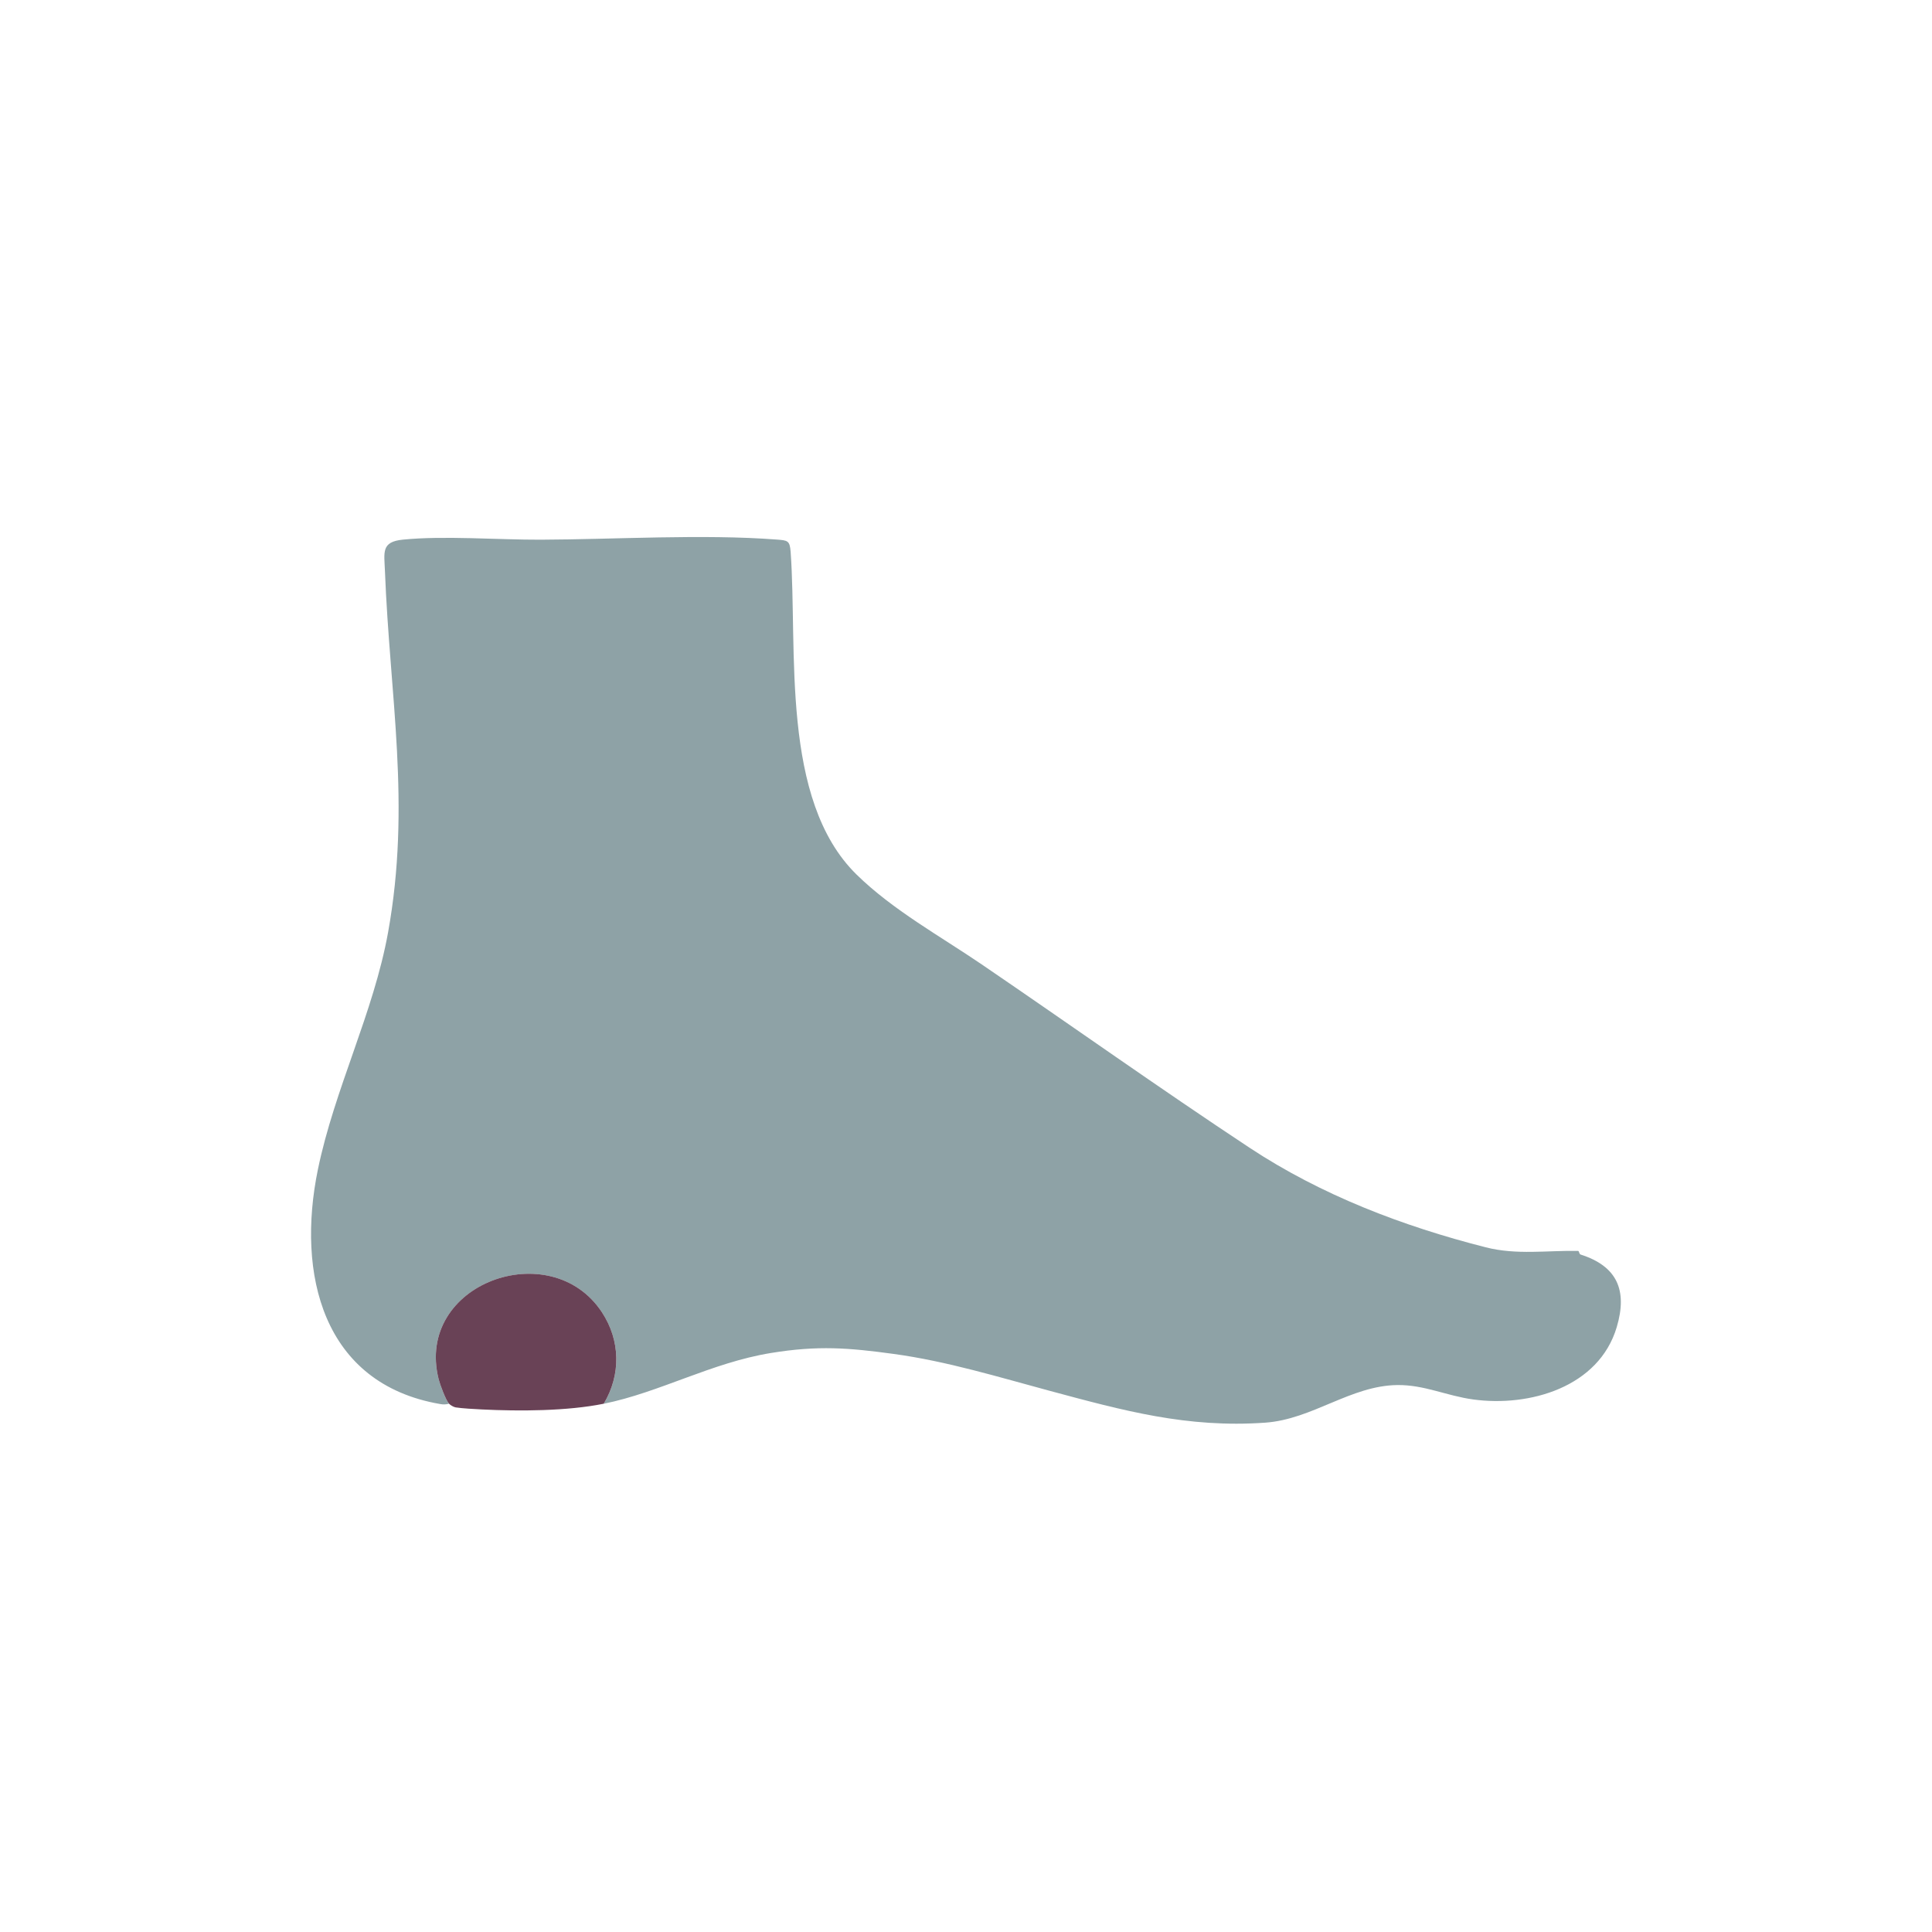 <?xml version="1.0" encoding="UTF-8"?>
<svg id="Ebene_1" data-name="Ebene 1" xmlns="http://www.w3.org/2000/svg" viewBox="0 0 1024 1024">
  <defs>
    <style>
      .cls-1 {
        fill: none;
      }

      .cls-2 {
        fill: #8ea2a6;
      }

      .cls-3 {
        fill: #694256;
      }
    </style>
  </defs>
  <path class="cls-1" d="M1024,0v1024H0V0h1024ZM320,744c29.67-6.02,57.12-21.76,88.6-26.9,25.01-4.08,41.24-2.75,65.08.5,28.17,3.85,55.93,12.36,82.69,19.55,39.1,10.51,72.81,19.79,114.17,16.88,25.11-1.77,45.22-19.64,70.07-19.94,14.3-.17,25.98,5.67,40.17,7.63,29.87,4.12,66.66-6.48,76.12-38.33,5.85-19.69.07-32.35-19.14-38.47-.83-.26-.76-1.92-1.34-1.93-16.33-.32-32.47,2.29-48.97-1.91-43.91-11.17-87.15-27.65-125.19-52.79-47.77-31.57-94.53-64.85-141.91-97.14-22.08-15.05-47.11-28.78-66.36-47.64-40.51-39.7-31.21-119.19-34.94-171.06-.43-6.02-1.62-6.04-7.51-6.5-39-2.98-85.55-.06-124.99.08-22.65.08-51.22-2.21-73.03-.03-11.54,1.16-9.88,6.66-9.5,16.47,2.58,66.69,13.92,123.91,1.67,191.69-7.7,42.65-28.43,83.03-37.22,125.78-11.33,55.11,2.33,113.48,64.88,124.22,1.77.3,2.9.24,4.65-.18.71.77,2.47,1.78,3.53,1.95,3.32.54,10.23.9,13.93,1.09,19.81.99,45.23.88,64.54-3.04Z"/>
  <g>
    <path class="cls-2" d="M238,744c-1.76.43-2.88.49-4.65.18-62.55-10.74-76.21-69.11-64.88-124.22,8.79-42.75,29.52-83.13,37.22-125.78,12.24-67.79.9-125-1.67-191.69-.38-9.81-2.04-15.32,9.5-16.47,21.81-2.19,50.38.11,73.03.03,39.45-.14,85.99-3.06,124.99-.08,5.89.45,7.07.48,7.51,6.5,3.74,51.87-5.56,131.35,34.94,171.06,19.24,18.86,44.27,32.59,66.36,47.64,47.38,32.29,94.14,65.57,141.91,97.14,38.04,25.14,81.28,41.62,125.19,52.79,16.5,4.2,32.64,1.59,48.97,1.91.58.01.51,1.67,1.34,1.93,19.21,6.12,24.99,18.78,19.14,38.47-9.46,31.85-46.25,42.44-76.12,38.33-14.18-1.95-25.87-7.8-40.17-7.63-24.84.3-44.96,18.18-70.07,19.94-41.36,2.91-75.07-6.37-114.17-16.88-26.76-7.19-54.52-15.71-82.69-19.55-23.84-3.25-40.07-4.59-65.08-.5-31.48,5.14-58.94,20.88-88.6,26.9,9.18-15.34,8.88-33.53-.99-48.51-27.07-41.11-99.24-15.26-86.52,35.52.7,2.8,3.78,11.11,5.51,12.99Z"/>
    <path class="cls-3" d="M320,744c-19.31,3.92-44.73,4.03-64.54,3.04-3.7-.18-10.61-.55-13.93-1.09-1.06-.17-2.82-1.18-3.53-1.95-1.73-1.88-4.81-10.2-5.51-12.99-12.72-50.78,59.45-76.63,86.52-35.52,9.87,14.98,10.17,33.17.99,48.51Z"/>
  </g>
</svg>